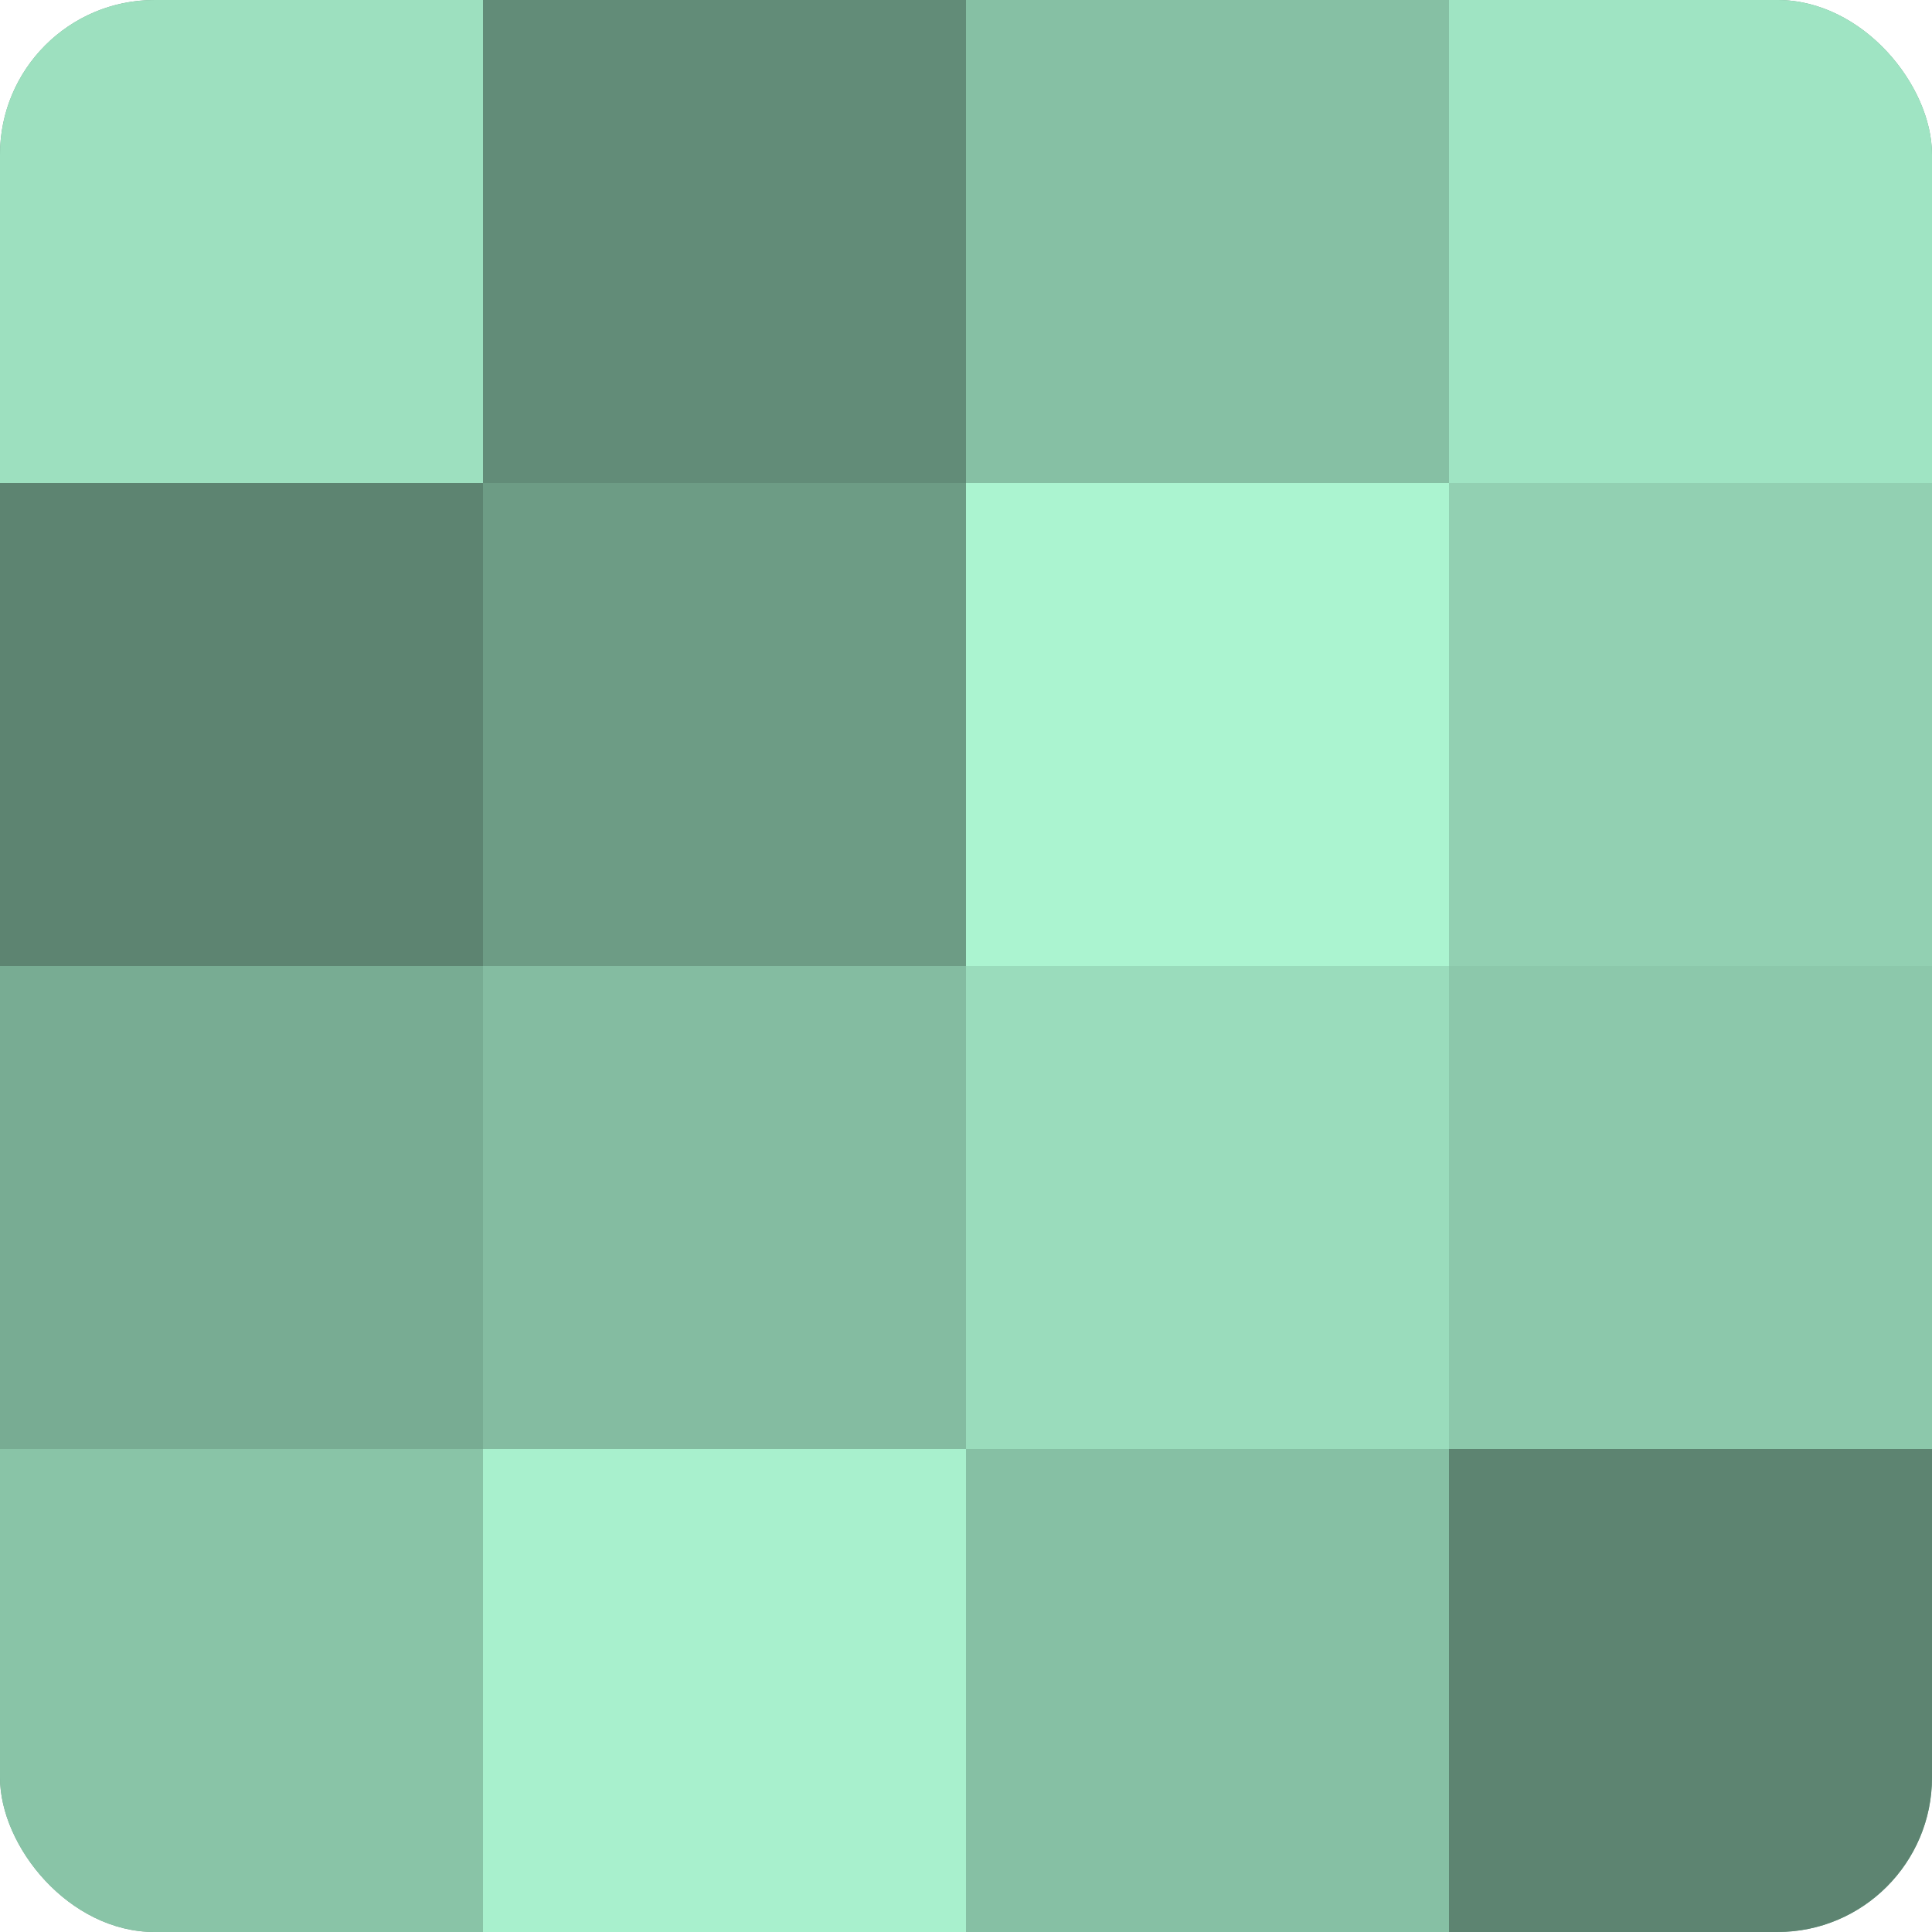 <?xml version="1.0" encoding="UTF-8"?>
<svg xmlns="http://www.w3.org/2000/svg" width="60" height="60" viewBox="0 0 100 100" preserveAspectRatio="xMidYMid meet"><defs><clipPath id="c" width="100" height="100"><rect width="100" height="100" rx="8" ry="8"/></clipPath></defs><g clip-path="url(#c)"><rect width="100" height="100" fill="#70a089"/><rect width="25" height="25" fill="#9de0bf"/><rect y="25" width="25" height="25" fill="#5d8471"/><rect y="50" width="25" height="25" fill="#78ac93"/><rect y="75" width="25" height="25" fill="#89c4a7"/><rect x="25" width="25" height="25" fill="#628c78"/><rect x="25" y="25" width="25" height="25" fill="#6d9c85"/><rect x="25" y="50" width="25" height="25" fill="#84bca1"/><rect x="25" y="75" width="25" height="25" fill="#a8f0cd"/><rect x="50" width="25" height="25" fill="#86c0a4"/><rect x="50" y="25" width="25" height="25" fill="#abf4d0"/><rect x="50" y="50" width="25" height="25" fill="#9adcbc"/><rect x="50" y="75" width="25" height="25" fill="#86c0a4"/><rect x="75" width="25" height="25" fill="#9fe4c3"/><rect x="75" y="25" width="25" height="25" fill="#92d0b2"/><rect x="75" y="50" width="25" height="25" fill="#8cc8ab"/><rect x="75" y="75" width="25" height="25" fill="#5d8471"/></g></svg>
